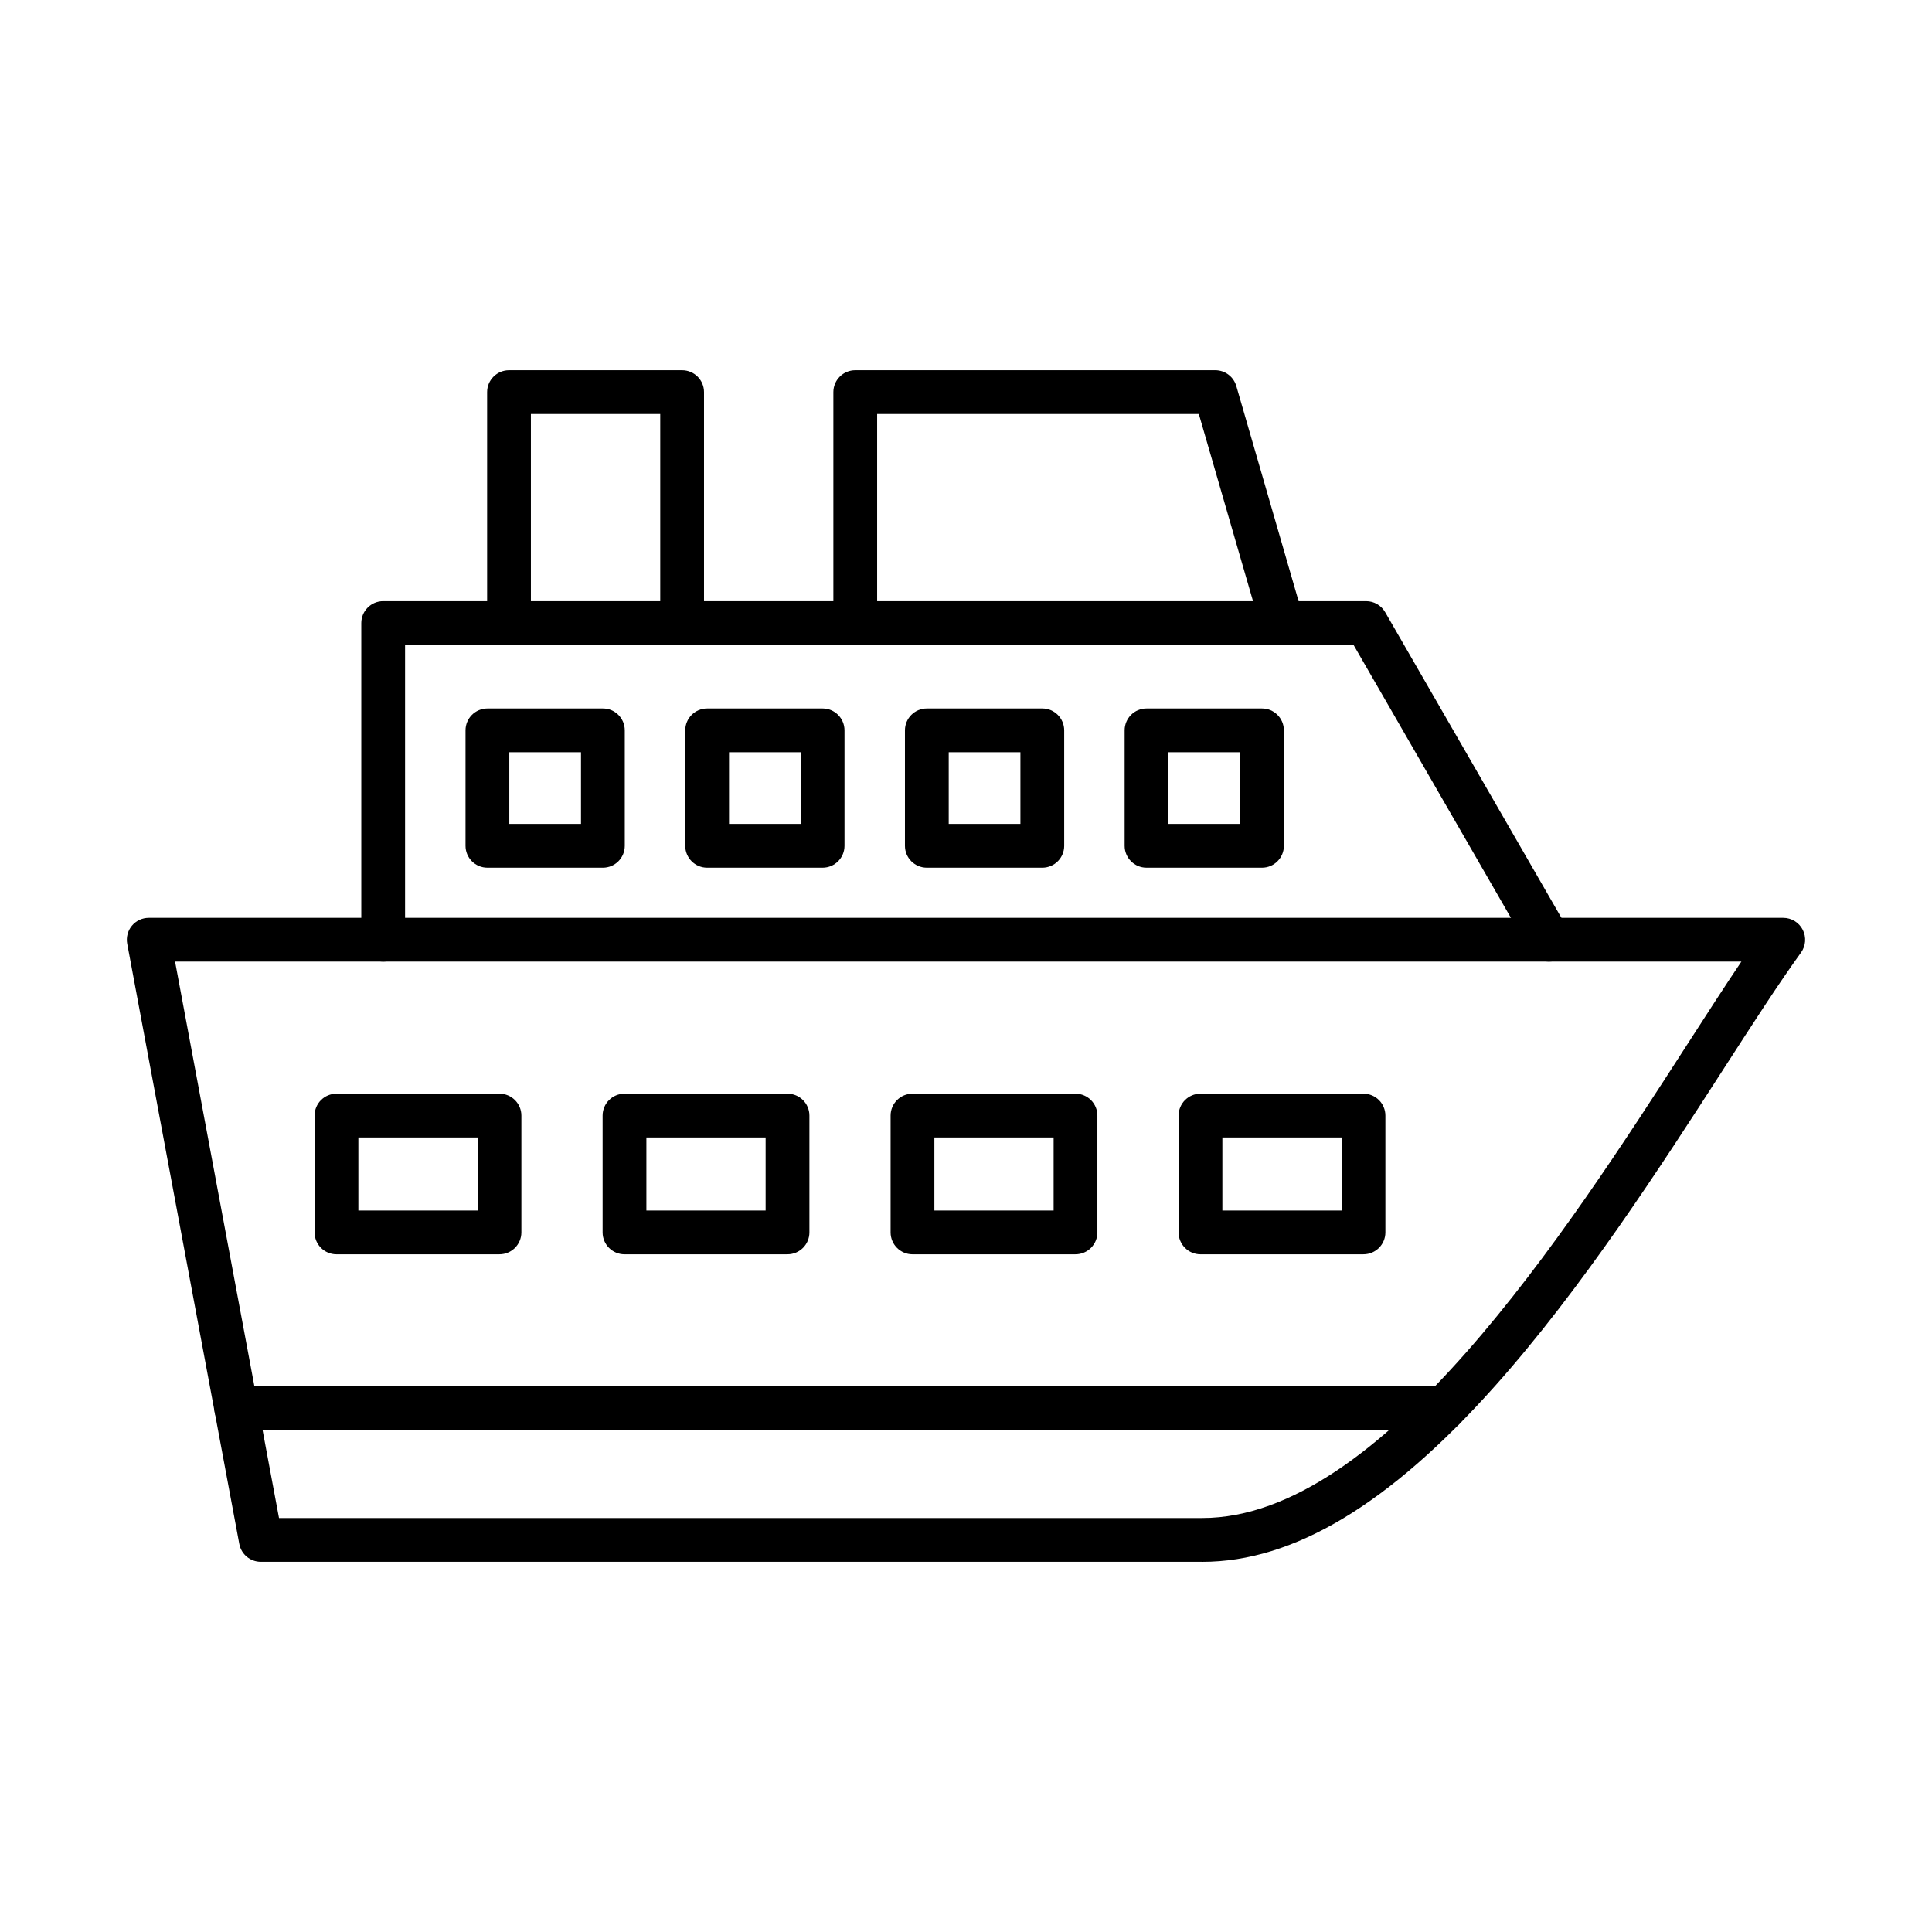 <?xml version="1.0" encoding="UTF-8"?>
<!-- The Best Svg Icon site in the world: iconSvg.co, Visit us! https://iconsvg.co -->
<svg fill="#000000" width="800px" height="800px" version="1.1" viewBox="144 144 512 512" xmlns="http://www.w3.org/2000/svg">
 <g fill-rule="evenodd">
  <path d="m217.94 546.29h244.68c47.605 0 96.246-75.434 128.43-125.36 5.262-8.168 10.051-15.59 14.434-22.098h-415.09zm244.68 11.602h-249.5c-2.793 0-5.191-1.984-5.703-4.734l-29.703-159.05c-0.316-1.691 0.137-3.445 1.238-4.773 1.102-1.328 2.738-2.094 4.461-2.094h433.17c2.18 0 4.176 1.219 5.164 3.164 0.992 1.945 0.812 4.269-0.465 6.043-5.828 8.066-12.617 18.59-20.477 30.777-16.758 25.992-37.613 58.344-60.715 84.195-27.945 31.281-53.285 46.48-77.469 46.48z"/>
  <path d="m526.7 523.01h-320.1c-3.203 0-5.801-2.598-5.801-5.801 0-3.215 2.598-5.801 5.801-5.801h320.1c3.203 0 5.801 2.59 5.801 5.801 0 3.203-2.598 5.801-5.801 5.801z"/>
  <path d="m554.45 398.83c-2.008 0-3.957-1.039-5.031-2.902l-46.711-81.012h-251.36v78.113c0 3.203-2.598 5.801-5.801 5.801s-5.801-2.598-5.801-5.801v-83.914c0-3.203 2.598-5.801 5.801-5.801h260.5c2.074 0 3.988 1.109 5.027 2.902l48.387 83.922c1.602 2.769 0.648 6.316-2.129 7.918-0.914 0.535-1.91 0.777-2.891 0.777z"/>
  <path d="m278.97 362.35h19v-18.996h-19zm24.801 11.602h-30.602c-3.203 0-5.801-2.598-5.801-5.801v-30.598c0-3.203 2.598-5.801 5.801-5.801h30.602c3.203 0 5.801 2.598 5.801 5.801v30.598c0 3.203-2.598 5.801-5.801 5.801z"/>
  <path d="m337.2 362.35h19v-18.996h-19zm24.801 11.602h-30.602c-3.203 0-5.801-2.598-5.801-5.801v-30.598c0-3.203 2.598-5.801 5.801-5.801h30.602c3.203 0 5.801 2.598 5.801 5.801v30.598c0 3.203-2.598 5.801-5.801 5.801z"/>
  <path d="m395.42 362.35h19v-18.996h-19zm24.801 11.602h-30.602c-3.203 0-5.801-2.598-5.801-5.801v-30.598c0-3.203 2.598-5.801 5.801-5.801h30.602c3.203 0 5.801 2.598 5.801 5.801v30.598c0 3.203-2.598 5.801-5.801 5.801z"/>
  <path d="m453.64 362.35h19v-18.996h-19zm24.801 11.602h-30.602c-3.203 0-5.801-2.598-5.801-5.801v-30.598c0-3.203 2.598-5.801 5.801-5.801h30.602c3.203 0 5.801 2.598 5.801 5.801v30.598c0 3.203-2.598 5.801-5.801 5.801z"/>
  <path d="m483.78 314.92c-2.516 0-4.836-1.652-5.57-4.188l-16.508-57.016h-85.25v55.402c0 3.203-2.598 5.801-5.801 5.801s-5.801-2.598-5.801-5.801v-61.203c0-3.203 2.598-5.801 5.801-5.801h95.41c2.582 0 4.852 1.711 5.574 4.191l17.719 61.203c0.891 3.07-0.883 6.293-3.957 7.18-0.539 0.16-1.082 0.23-1.617 0.23z"/>
  <path d="m324.77 314.92c-3.203 0-5.801-2.598-5.801-5.801v-55.402h-34.277v55.402c0 3.203-2.598 5.801-5.801 5.801s-5.801-2.598-5.801-5.801v-61.203c0-3.203 2.598-5.801 5.801-5.801h45.879c3.203 0 5.801 2.598 5.801 5.801v61.203c0 3.203-2.598 5.801-5.801 5.801z"/>
  <path d="m238.97 464.8h31.602v-19.359h-31.602zm37.402 11.602h-43.203c-3.203 0-5.801-2.598-5.801-5.801v-30.961c0-3.203 2.598-5.801 5.801-5.801h43.203c3.203 0 5.801 2.598 5.801 5.801v30.957c0 3.203-2.598 5.801-5.801 5.801z"/>
  <path d="m315.3 464.8h31.598v-19.359h-31.598zm37.402 11.602h-43.203c-3.203 0-5.801-2.598-5.801-5.801v-30.961c0-3.203 2.598-5.801 5.801-5.801h43.203c3.203 0 5.801 2.598 5.801 5.801v30.957c0 3.203-2.598 5.801-5.801 5.801z"/>
  <path d="m391.62 464.8h31.598v-19.359h-31.598zm37.398 11.602h-43.199c-3.203 0-5.801-2.598-5.801-5.801v-30.961c0-3.203 2.598-5.801 5.801-5.801h43.199c3.203 0 5.801 2.598 5.801 5.801v30.957c0 3.203-2.598 5.801-5.801 5.801z"/>
  <path d="m467.94 464.8h31.602v-19.359h-31.602zm37.402 11.602h-43.203c-3.203 0-5.801-2.598-5.801-5.801v-30.961c0-3.203 2.598-5.801 5.801-5.801h43.203c3.203 0 5.801 2.598 5.801 5.801v30.957c0 3.203-2.598 5.801-5.801 5.801z"/>
 </g>
</svg>